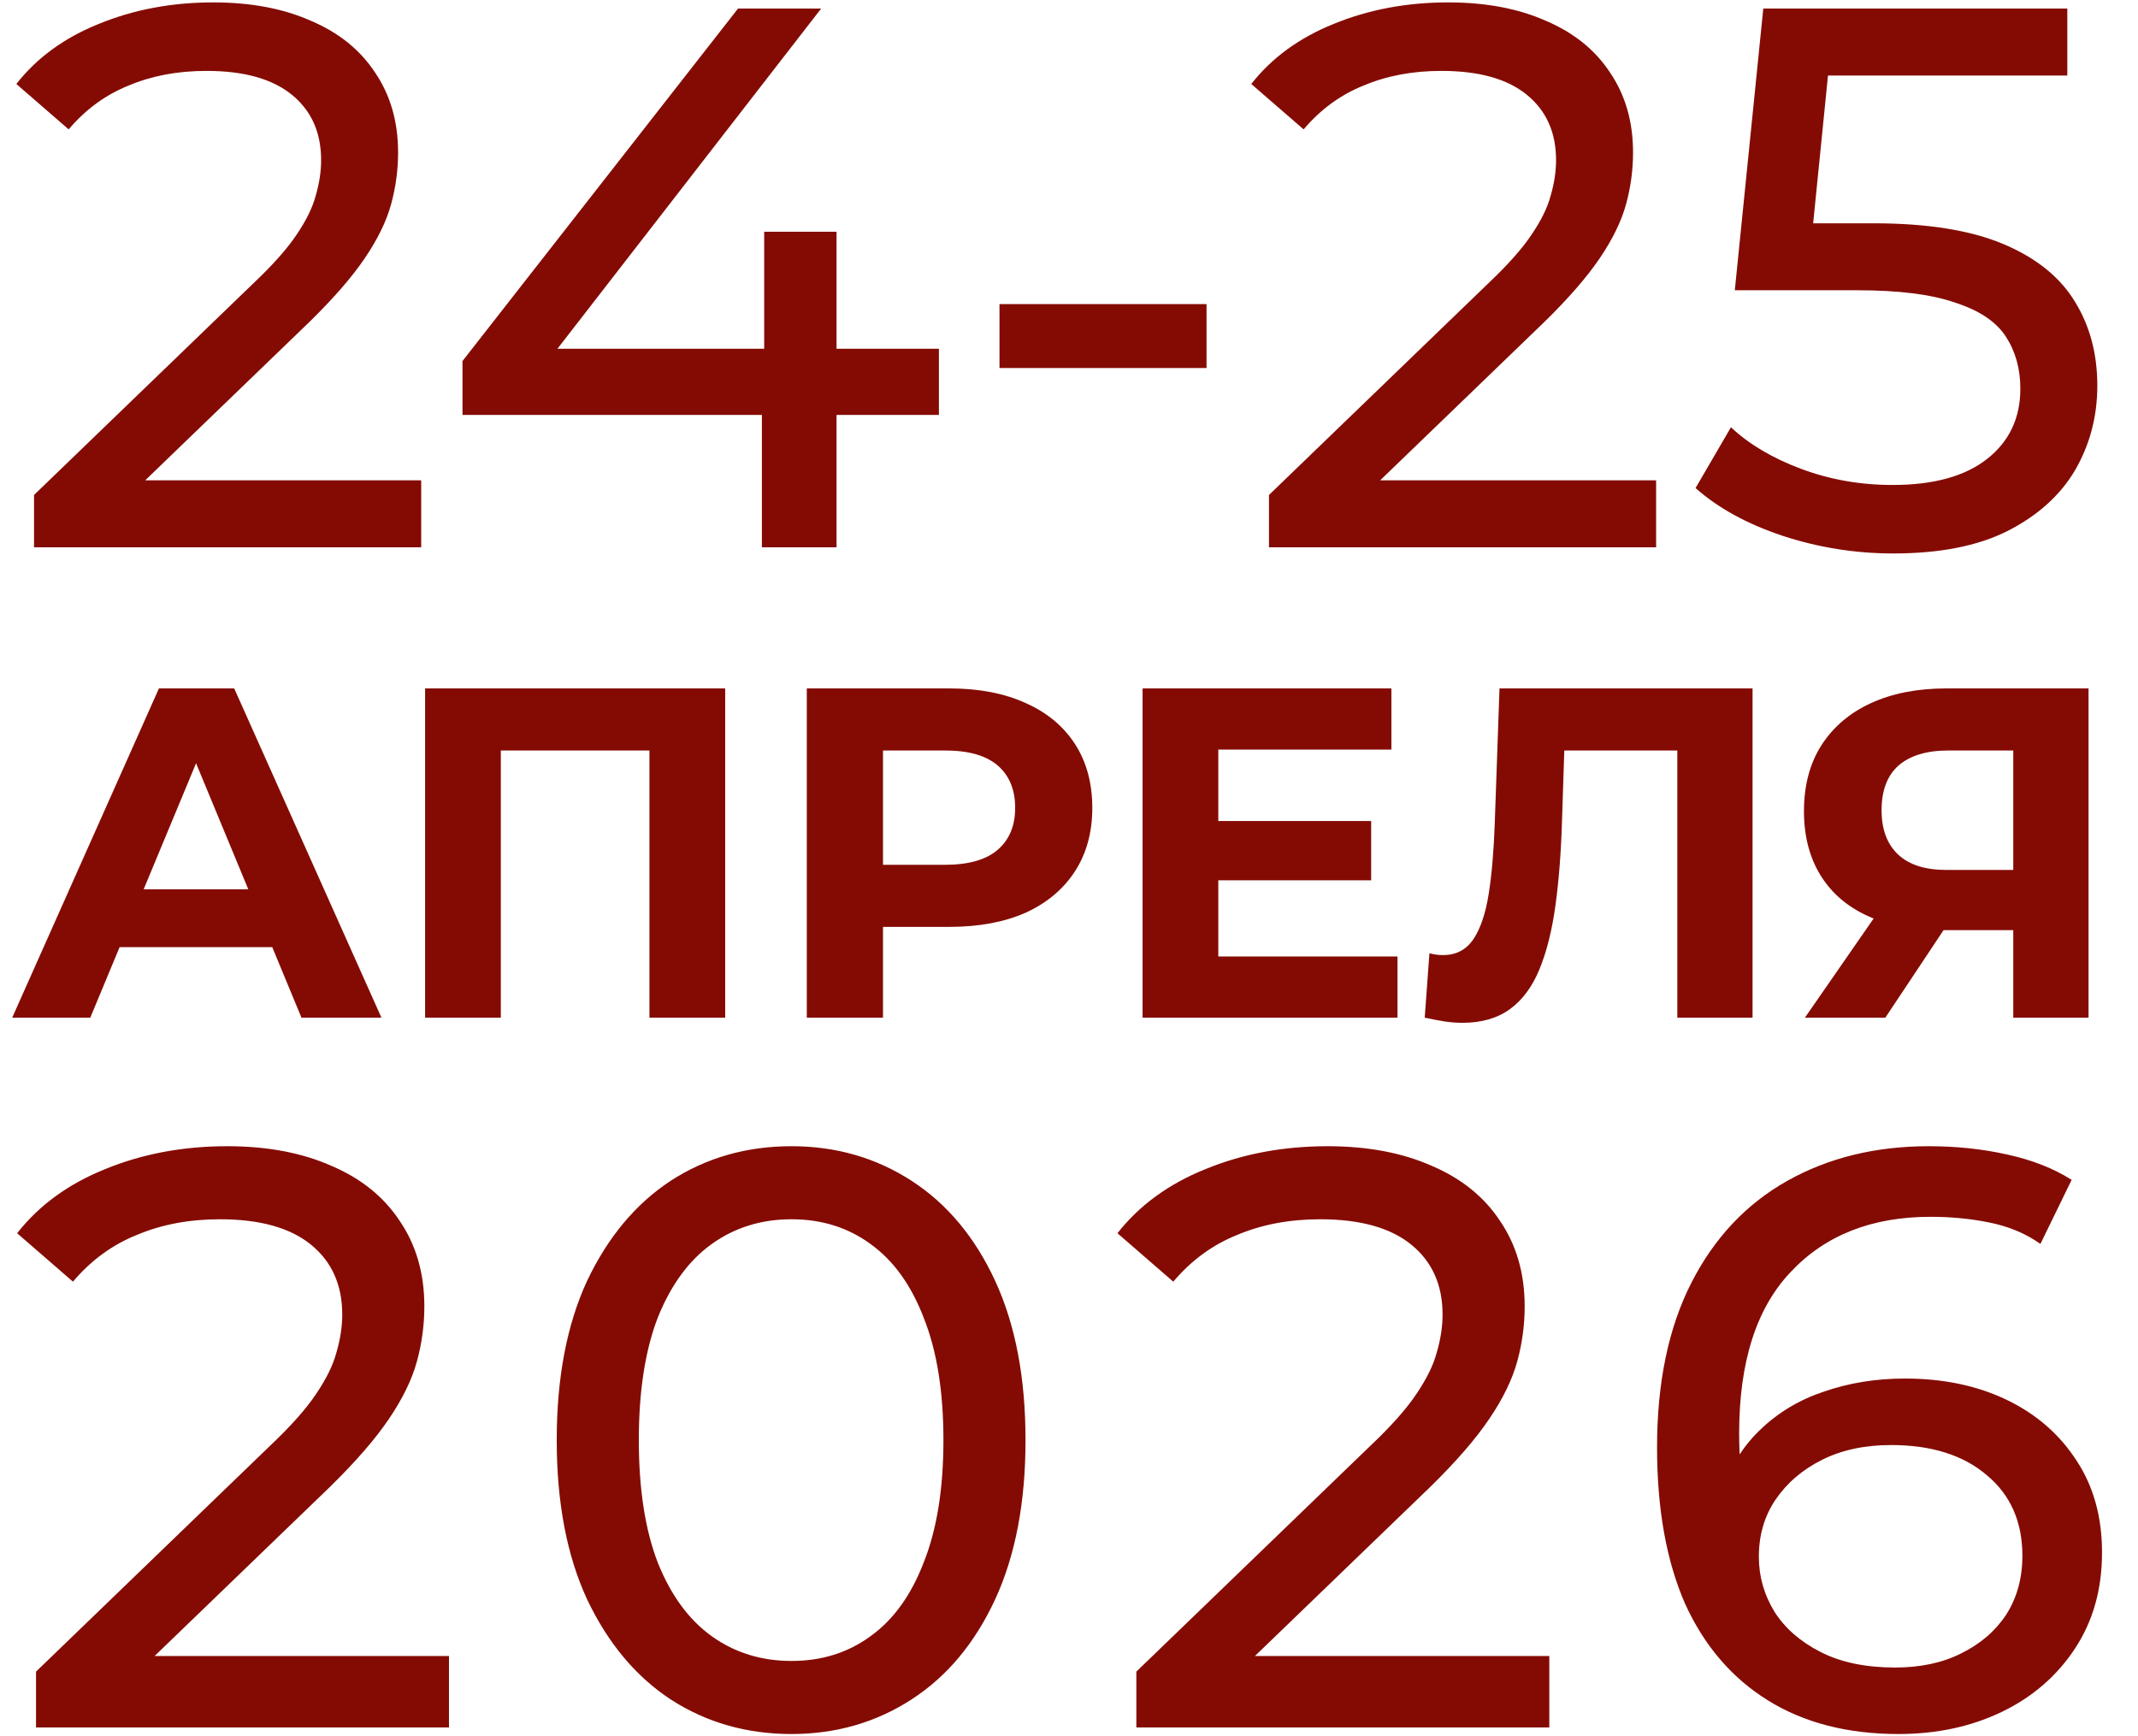 <?xml version="1.0" encoding="UTF-8"?> <svg xmlns="http://www.w3.org/2000/svg" viewBox="0 0 106.00 86.07" data-guides="{&quot;vertical&quot;:[],&quot;horizontal&quot;:[]}"><defs></defs><path fill="#840b03" stroke="none" fill-opacity="1" stroke-width="1" stroke-opacity="1" alignment-baseline="" baseline-shift="" id="tSvg1835398731c" title="Path 3" d="M1.687 27.136C1.687 26.271 1.687 25.406 1.687 24.541C5.312 21.043 8.938 17.545 12.563 14.047C13.53 13.131 14.242 12.33 14.7 11.643C15.183 10.931 15.501 10.282 15.654 9.697C15.832 9.086 15.921 8.501 15.921 7.941C15.921 6.568 15.438 5.487 14.471 4.698C13.504 3.909 12.092 3.515 10.235 3.515C8.81 3.515 7.526 3.757 6.381 4.24C5.236 4.698 4.244 5.423 3.405 6.415C2.539 5.665 1.675 4.914 0.81 4.164C1.827 2.866 3.188 1.874 4.893 1.187C6.623 0.475 8.518 0.119 10.579 0.119C12.436 0.119 14.051 0.424 15.425 1.035C16.799 1.62 17.854 2.472 18.592 3.591C19.355 4.711 19.737 6.034 19.737 7.56C19.737 8.425 19.622 9.277 19.393 10.117C19.165 10.956 18.732 11.847 18.096 12.788C17.46 13.729 16.544 14.785 15.348 15.955C12.118 19.072 8.887 22.188 5.656 25.304C5.351 24.808 5.045 24.312 4.74 23.816C10.121 23.816 15.501 23.816 20.882 23.816C20.882 24.923 20.882 26.029 20.882 27.136C14.484 27.136 8.085 27.136 1.687 27.136ZM22.93 20.573C22.93 19.682 22.93 18.792 22.93 17.901C27.483 12.075 32.037 6.25 36.591 0.424C37.965 0.424 39.338 0.424 40.712 0.424C36.197 6.25 31.681 12.075 27.165 17.901C26.517 17.698 25.868 17.494 25.219 17.291C32.33 17.291 39.44 17.291 46.55 17.291C46.55 18.385 46.55 19.479 46.55 20.573C38.677 20.573 30.803 20.573 22.93 20.573ZM37.774 27.136C37.774 24.948 37.774 22.76 37.774 20.573C37.812 19.479 37.85 18.385 37.888 17.291C37.888 15.357 37.888 13.424 37.888 11.49C39.084 11.49 40.28 11.49 41.475 11.49C41.475 16.706 41.475 21.921 41.475 27.136C40.242 27.136 39.008 27.136 37.774 27.136ZM49.554 18.245C49.554 17.189 49.554 16.133 49.554 15.077C52.976 15.077 56.398 15.077 59.819 15.077C59.819 16.133 59.819 17.189 59.819 18.245C56.398 18.245 52.976 18.245 49.554 18.245ZM62.915 27.136C62.915 26.271 62.915 25.406 62.915 24.541C66.54 21.043 70.165 17.545 73.79 14.047C74.757 13.131 75.469 12.33 75.927 11.643C76.411 10.931 76.729 10.282 76.881 9.697C77.059 9.086 77.148 8.501 77.148 7.941C77.148 6.568 76.665 5.487 75.698 4.698C74.732 3.909 73.32 3.515 71.463 3.515C70.038 3.515 68.753 3.757 67.609 4.24C66.464 4.698 65.472 5.423 64.632 6.415C63.767 5.665 62.902 4.914 62.037 4.164C63.055 2.866 64.416 1.874 66.12 1.187C67.85 0.475 69.746 0.119 71.806 0.119C73.663 0.119 75.279 0.424 76.652 1.035C78.026 1.62 79.082 2.472 79.82 3.591C80.583 4.711 80.965 6.034 80.965 7.56C80.965 8.425 80.85 9.277 80.621 10.117C80.392 10.956 79.96 11.847 79.324 12.788C78.688 13.729 77.772 14.785 76.576 15.955C73.345 19.072 70.114 22.188 66.883 25.304C66.578 24.808 66.273 24.312 65.968 23.816C71.348 23.816 76.729 23.816 82.109 23.816C82.109 24.923 82.109 26.029 82.109 27.136C75.711 27.136 69.313 27.136 62.915 27.136ZM93.871 27.441C91.988 27.441 90.156 27.149 88.376 26.564C86.62 25.979 85.183 25.19 84.064 24.198C84.649 23.193 85.234 22.188 85.819 21.183C86.709 22.023 87.867 22.709 89.291 23.244C90.716 23.778 92.23 24.045 93.832 24.045C95.868 24.045 97.432 23.613 98.526 22.748C99.62 21.883 100.167 20.725 100.167 19.275C100.167 18.283 99.925 17.418 99.442 16.68C98.959 15.942 98.119 15.383 96.923 15.001C95.753 14.594 94.138 14.391 92.077 14.391C90.055 14.391 88.032 14.391 86.01 14.391C86.48 9.735 86.951 5.08 87.422 0.424C92.446 0.424 97.47 0.424 102.495 0.424C102.495 1.531 102.495 2.637 102.495 3.744C97.941 3.744 93.387 3.744 88.834 3.744C89.495 3.121 90.156 2.497 90.818 1.874C90.449 5.55 90.08 9.226 89.711 12.902C89.05 12.292 88.388 11.681 87.727 11.071C89.444 11.071 91.161 11.071 92.879 11.071C95.55 11.071 97.699 11.414 99.328 12.101C100.956 12.788 102.139 13.742 102.876 14.963C103.614 16.159 103.983 17.545 103.983 19.122C103.983 20.649 103.614 22.048 102.876 23.32C102.139 24.567 101.019 25.571 99.518 26.335C98.043 27.072 96.16 27.441 93.871 27.441Z"></path><path fill="#840b03" stroke="none" fill-opacity="1" stroke-width="1" stroke-opacity="1" alignment-baseline="" baseline-shift="" id="tSvg4743810cbf" title="Path 4" d="M0.605 50.456C3.03 45.015 5.455 39.573 7.88 34.132C9.124 34.132 10.368 34.132 11.612 34.132C14.045 39.573 16.478 45.015 18.911 50.456C17.589 50.456 16.268 50.456 14.946 50.456C12.956 45.652 10.966 40.848 8.976 36.044C9.474 36.044 9.971 36.044 10.469 36.044C8.471 40.848 6.473 45.652 4.476 50.456C3.185 50.456 1.895 50.456 0.605 50.456ZM4.242 46.958C4.577 46.002 4.911 45.046 5.245 44.09C8.044 44.09 10.842 44.09 13.64 44.09C13.982 45.046 14.325 46.002 14.666 46.958C11.192 46.958 7.717 46.958 4.242 46.958ZM21.076 50.456C21.076 45.015 21.076 39.573 21.076 34.132C26.035 34.132 30.994 34.132 35.954 34.132C35.954 39.573 35.954 45.015 35.954 50.456C34.702 50.456 33.451 50.456 32.199 50.456C32.199 45.753 32.199 41.05 32.199 36.347C32.487 36.635 32.774 36.923 33.062 37.21C30.03 37.21 26.999 37.21 23.967 37.21C24.255 36.923 24.542 36.635 24.83 36.347C24.83 41.05 24.83 45.753 24.83 50.456C23.578 50.456 22.327 50.456 21.076 50.456ZM40 50.456C40 45.015 40 39.573 40 34.132C42.355 34.132 44.711 34.132 47.066 34.132C48.528 34.132 49.787 34.373 50.844 34.855C51.901 35.321 52.718 35.998 53.293 36.884C53.868 37.77 54.155 38.827 54.155 40.055C54.155 41.268 53.868 42.317 53.293 43.203C52.718 44.09 51.901 44.774 50.844 45.256C49.787 45.722 48.528 45.955 47.066 45.955C45.41 45.955 43.755 45.955 42.099 45.955C42.659 45.388 43.218 44.82 43.778 44.253C43.778 46.321 43.778 48.388 43.778 50.456C42.519 50.456 41.26 50.456 40 50.456ZM43.778 44.673C43.218 44.074 42.659 43.475 42.099 42.877C43.685 42.877 45.27 42.877 46.856 42.877C48.022 42.877 48.893 42.628 49.468 42.131C50.043 41.633 50.331 40.941 50.331 40.055C50.331 39.154 50.043 38.454 49.468 37.956C48.893 37.459 48.022 37.21 46.856 37.21C45.27 37.21 43.685 37.21 42.099 37.21C42.659 36.612 43.218 36.013 43.778 35.415C43.778 38.501 43.778 41.587 43.778 44.673ZM56.648 50.456C56.648 45.015 56.648 39.573 56.648 34.132C60.76 34.132 64.872 34.132 68.984 34.132C68.984 35.142 68.984 36.153 68.984 37.164C66.123 37.164 63.263 37.164 60.402 37.164C60.402 40.584 60.402 44.004 60.402 47.424C63.364 47.424 66.326 47.424 69.287 47.424C69.287 48.435 69.287 49.446 69.287 50.456C65.074 50.456 60.861 50.456 56.648 50.456ZM60.122 43.647C60.122 42.667 60.122 41.688 60.122 40.708C62.742 40.708 65.362 40.708 67.981 40.708C67.981 41.688 67.981 42.667 67.981 43.647C65.362 43.647 62.742 43.647 60.122 43.647ZM72.502 50.712C72.222 50.712 71.927 50.689 71.616 50.643C71.32 50.596 70.994 50.534 70.636 50.456C70.714 49.391 70.792 48.326 70.87 47.261C71.087 47.324 71.313 47.354 71.546 47.354C72.183 47.354 72.68 47.098 73.038 46.585C73.396 46.056 73.652 45.302 73.808 44.323C73.963 43.343 74.064 42.154 74.111 40.755C74.189 38.547 74.266 36.34 74.344 34.132C78.526 34.132 82.708 34.132 86.89 34.132C86.89 39.573 86.89 45.015 86.89 50.456C85.647 50.456 84.403 50.456 83.159 50.456C83.159 45.753 83.159 41.05 83.159 36.347C83.447 36.635 83.734 36.923 84.022 37.21C81.62 37.21 79.218 37.21 76.816 37.21C77.073 36.907 77.329 36.604 77.586 36.301C77.539 37.739 77.492 39.177 77.446 40.615C77.399 42.216 77.29 43.639 77.119 44.883C76.948 46.126 76.684 47.184 76.326 48.054C75.969 48.925 75.479 49.586 74.857 50.036C74.235 50.487 73.45 50.712 72.502 50.712ZM99.816 50.456C99.816 48.738 99.816 47.02 99.816 45.302C100.127 45.574 100.438 45.846 100.749 46.118C99.257 46.118 97.764 46.118 96.272 46.118C94.857 46.118 93.637 45.885 92.611 45.419C91.584 44.953 90.799 44.276 90.255 43.39C89.711 42.504 89.439 41.447 89.439 40.218C89.439 38.944 89.727 37.855 90.302 36.954C90.892 36.036 91.717 35.337 92.774 34.855C93.831 34.373 95.075 34.132 96.505 34.132C98.853 34.132 101.2 34.132 103.548 34.132C103.548 39.573 103.548 45.015 103.548 50.456C102.304 50.456 101.06 50.456 99.816 50.456ZM89.486 50.456C90.838 48.505 92.191 46.554 93.543 44.603C94.818 44.603 96.093 44.603 97.368 44.603C96.07 46.554 94.772 48.505 93.473 50.456C92.144 50.456 90.815 50.456 89.486 50.456ZM99.816 44.09C99.816 41.47 99.816 38.85 99.816 36.231C100.127 36.557 100.438 36.884 100.749 37.21C99.365 37.21 97.982 37.21 96.598 37.21C95.525 37.21 94.702 37.459 94.126 37.956C93.567 38.454 93.287 39.192 93.287 40.172C93.287 41.12 93.559 41.851 94.103 42.364C94.647 42.877 95.448 43.133 96.505 43.133C97.92 43.133 99.334 43.133 100.749 43.133C100.438 43.452 100.127 43.771 99.816 44.09Z"></path><path fill="#840b03" stroke="none" fill-opacity="1" stroke-width="1" stroke-opacity="1" alignment-baseline="" baseline-shift="" id="tSvg100a702387c" title="Path 5" d="M1.786 85.648C1.786 84.725 1.786 83.803 1.786 82.88C5.652 79.149 9.519 75.418 13.386 71.686C14.417 70.71 15.177 69.855 15.666 69.122C16.181 68.362 16.52 67.67 16.683 67.046C16.873 66.395 16.968 65.771 16.968 65.174C16.968 63.709 16.453 62.555 15.421 61.714C14.39 60.873 12.884 60.452 10.903 60.452C9.384 60.452 8.013 60.71 6.792 61.226C5.571 61.714 4.513 62.487 3.617 63.546C2.695 62.745 1.772 61.945 0.849 61.144C1.935 59.76 3.387 58.702 5.205 57.969C7.05 57.209 9.072 56.83 11.27 56.83C13.251 56.83 14.974 57.155 16.439 57.806C17.904 58.431 19.031 59.34 19.817 60.534C20.632 61.728 21.039 63.139 21.039 64.767C21.039 65.689 20.916 66.599 20.672 67.494C20.428 68.389 19.967 69.339 19.288 70.343C18.61 71.347 17.633 72.474 16.358 73.722C12.911 77.046 9.465 80.37 6.019 83.694C5.693 83.165 5.368 82.636 5.042 82.107C10.781 82.107 16.52 82.107 22.26 82.107C22.26 83.287 22.26 84.468 22.26 85.648C15.435 85.648 8.61 85.648 1.786 85.648ZM39.243 85.974C37.018 85.974 35.023 85.404 33.26 84.264C31.523 83.124 30.139 81.469 29.108 79.298C28.104 77.127 27.602 74.495 27.602 71.402C27.602 68.308 28.104 65.676 29.108 63.505C30.139 61.334 31.523 59.679 33.26 58.539C35.023 57.399 37.018 56.83 39.243 56.83C41.441 56.83 43.422 57.399 45.186 58.539C46.95 59.679 48.334 61.334 49.338 63.505C50.342 65.676 50.844 68.308 50.844 71.402C50.844 74.495 50.342 77.127 49.338 79.298C48.334 81.469 46.95 83.124 45.186 84.264C43.422 85.404 41.441 85.974 39.243 85.974ZM39.243 82.351C40.736 82.351 42.038 81.944 43.151 81.13C44.291 80.316 45.172 79.095 45.797 77.466C46.448 75.838 46.774 73.817 46.774 71.402C46.774 68.987 46.448 66.965 45.797 65.337C45.172 63.709 44.291 62.487 43.151 61.673C42.038 60.859 40.736 60.452 39.243 60.452C37.751 60.452 36.435 60.859 35.295 61.673C34.155 62.487 33.26 63.709 32.608 65.337C31.984 66.965 31.672 68.987 31.672 71.402C31.672 73.817 31.984 75.838 32.608 77.466C33.26 79.095 34.155 80.316 35.295 81.13C36.435 81.944 37.751 82.351 39.243 82.351ZM56.339 85.648C56.339 84.725 56.339 83.803 56.339 82.88C60.206 79.149 64.072 75.418 67.939 71.686C68.97 70.71 69.73 69.855 70.219 69.122C70.734 68.362 71.073 67.67 71.236 67.046C71.426 66.395 71.521 65.771 71.521 65.174C71.521 63.709 71.006 62.555 69.974 61.714C68.943 60.873 67.437 60.452 65.456 60.452C63.937 60.452 62.566 60.71 61.345 61.226C60.124 61.714 59.066 62.487 58.17 63.546C57.248 62.745 56.325 61.945 55.402 61.144C56.488 59.76 57.94 58.702 59.758 57.969C61.603 57.209 63.625 56.83 65.823 56.83C67.803 56.83 69.527 57.155 70.992 57.806C72.457 58.431 73.584 59.34 74.37 60.534C75.184 61.728 75.592 63.139 75.592 64.767C75.592 65.689 75.469 66.599 75.225 67.494C74.981 68.389 74.52 69.339 73.841 70.343C73.163 71.347 72.186 72.474 70.911 73.722C67.464 77.046 64.018 80.37 60.572 83.694C60.246 83.165 59.92 82.636 59.595 82.107C65.334 82.107 71.073 82.107 76.813 82.107C76.813 83.287 76.813 84.468 76.813 85.648C69.988 85.648 63.163 85.648 56.339 85.648ZM94.122 85.974C91.598 85.974 89.441 85.417 87.65 84.305C85.859 83.192 84.488 81.591 83.539 79.502C82.616 77.385 82.155 74.807 82.155 71.768C82.155 68.539 82.725 65.812 83.864 63.586C85.004 61.361 86.591 59.679 88.627 58.539C90.662 57.399 92.996 56.83 95.628 56.83C96.984 56.83 98.273 56.965 99.495 57.237C100.743 57.508 101.815 57.929 102.71 58.498C102.195 59.557 101.679 60.615 101.163 61.673C100.431 61.158 99.59 60.805 98.64 60.615C97.717 60.425 96.74 60.33 95.709 60.33C92.805 60.33 90.499 61.239 88.789 63.057C87.08 64.848 86.225 67.521 86.225 71.076C86.225 71.646 86.252 72.324 86.306 73.111C86.361 73.898 86.496 74.671 86.713 75.431C86.252 74.97 85.791 74.509 85.33 74.047C85.737 72.799 86.374 71.754 87.243 70.913C88.138 70.045 89.197 69.407 90.418 69C91.666 68.566 93.009 68.349 94.447 68.349C96.347 68.349 98.029 68.702 99.495 69.407C100.96 70.113 102.113 71.117 102.954 72.419C103.796 73.695 104.216 75.214 104.216 76.978C104.216 78.796 103.769 80.384 102.873 81.74C101.978 83.097 100.77 84.142 99.25 84.875C97.731 85.607 96.021 85.974 94.122 85.974ZM93.959 82.677C95.207 82.677 96.293 82.446 97.215 81.985C98.165 81.523 98.911 80.886 99.454 80.072C99.997 79.23 100.268 78.253 100.268 77.141C100.268 75.458 99.684 74.129 98.518 73.152C97.351 72.148 95.763 71.646 93.755 71.646C92.453 71.646 91.313 71.89 90.336 72.379C89.359 72.867 88.586 73.532 88.016 74.373C87.473 75.187 87.202 76.123 87.202 77.182C87.202 78.159 87.46 79.067 87.975 79.909C88.491 80.723 89.251 81.388 90.255 81.903C91.259 82.419 92.493 82.677 93.959 82.677Z"></path></svg> 